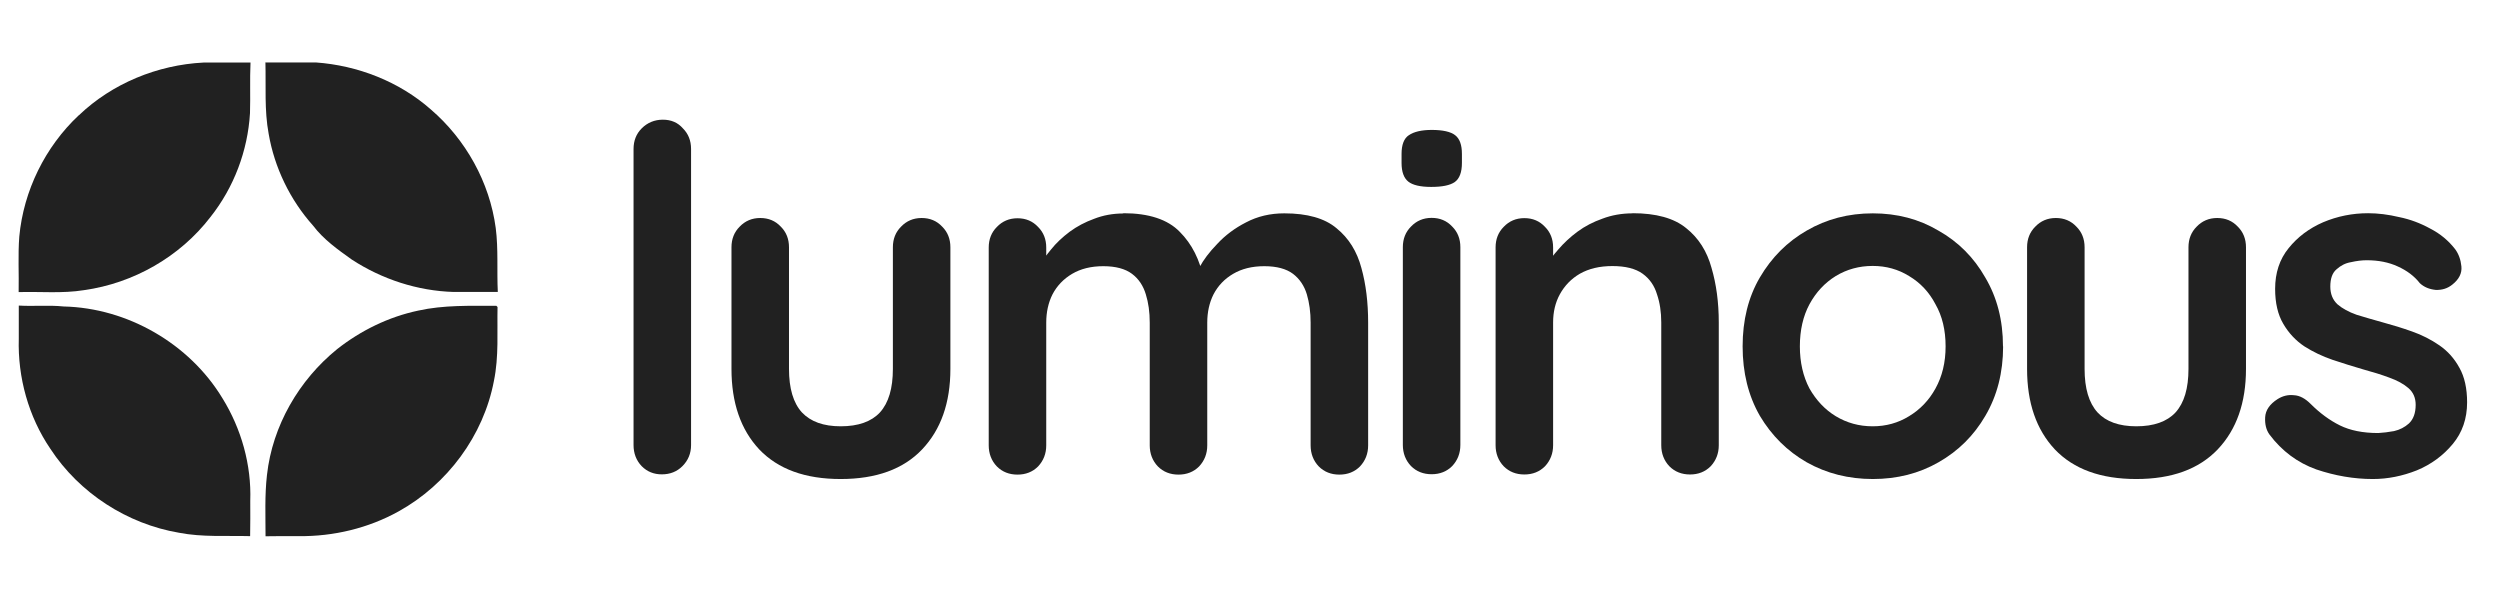 <?xml version="1.0" encoding="UTF-8"?>
<svg id="Ebene_1" xmlns="http://www.w3.org/2000/svg" version="1.1" xmlns:xlink="http://www.w3.org/1999/xlink" viewBox="0 0 193 46">
  <!-- Generator: Adobe Illustrator 29.7.1, SVG Export Plug-In . SVG Version: 2.1.1 Build 8)  -->
  <defs>
    <clipPath id="clippath">
      <rect x="1.25" y="4.21" width="190.22" height="37.8" style="fill: none;"/>
    </clipPath>
  </defs>
  <g style="clip-path: url(#clippath);">
    <g>
      <path d="M6.09,8.9c2.57-2.46,6.07-3.89,9.61-4.07,1.21,0,2.43,0,3.64,0-.06,1.3,0,2.6-.04,3.9-.17,2.9-1.24,5.74-3.05,8.02-2.35,3.07-5.95,5.12-9.77,5.65-1.67.27-3.36.1-5.04.15.03-1.43-.06-2.87.05-4.29.33-3.54,2-6.93,4.59-9.36Z" style="fill: #212121;"/>
      <path d="M20.47,4.82c1.3.01,2.6,0,3.9,0,3.24.23,6.44,1.47,8.89,3.63,2.69,2.31,4.54,5.62,5.01,9.15.21,1.64.08,3.29.16,4.94-1.14,0-2.27,0-3.4,0-2.79-.08-5.54-.98-7.87-2.5-1.08-.77-2.18-1.55-2.99-2.62-1.77-1.98-2.98-4.47-3.43-7.09-.34-1.82-.2-3.68-.25-5.52Z" style="fill: #212121;"/>
      <path d="M1.45,23.59c1.15.07,2.31-.05,3.46.07,4.93.11,9.71,2.87,12.26,7.08,1.46,2.36,2.25,5.15,2.15,7.93,0,.91.01,1.82-.01,2.72-1.83-.05-3.67.09-5.48-.26-4.02-.68-7.71-3.07-9.94-6.48-1.69-2.48-2.53-5.52-2.44-8.51,0-.86,0-1.71,0-2.56Z" style="fill: #212121;"/>
      <path d="M32.28,23.98c1.98-.44,4.02-.37,6.04-.37l.09.09c-.04,1.9.11,3.83-.28,5.71-.8,4.22-3.6,7.99-7.36,10.07-2.34,1.3-5.03,1.94-7.7,1.91-.86,0-1.71-.01-2.57.01,0-1.58-.07-3.16.11-4.73.42-3.8,2.47-7.33,5.42-9.72,1.83-1.44,3.98-2.49,6.25-2.97Z" style="fill: #212121;"/>
      <path d="M53.35,34.36c0,.64-.22,1.18-.67,1.63-.42.42-.95.63-1.59.63-.62,0-1.13-.21-1.55-.63-.42-.44-.63-.99-.63-1.63V11.5c0-.64.21-1.17.63-1.59.44-.44.99-.67,1.63-.67.64,0,1.16.22,1.55.67.42.42.63.95.63,1.59v22.85Z" style="fill: #212121;"/>
      <path d="M71.15,16.83c.64,0,1.17.22,1.59.67.42.42.63.95.63,1.59v9.39c0,2.61-.73,4.68-2.18,6.21-1.45,1.53-3.55,2.29-6.29,2.29-2.74,0-4.83-.76-6.29-2.29-1.43-1.53-2.14-3.6-2.14-6.21v-9.39c0-.64.21-1.17.63-1.59.42-.44.95-.67,1.59-.67.64,0,1.17.22,1.59.67.42.42.63.95.63,1.59v9.39c0,1.5.33,2.63,1,3.36.67.71,1.66,1.07,2.99,1.07,1.36,0,2.37-.36,3.03-1.07.67-.74,1-1.86,1-3.36v-9.39c0-.64.21-1.17.63-1.59.42-.44.95-.67,1.59-.67Z" style="fill: #212121;"/>
      <path d="M86.72,16.46c1.97,0,3.43.48,4.36,1.44.94.94,1.55,2.16,1.85,3.66l-.63-.33.3-.59c.3-.57.75-1.17,1.37-1.81.62-.67,1.36-1.22,2.22-1.66.89-.47,1.87-.7,2.96-.7,1.77,0,3.12.38,4.03,1.15.94.76,1.58,1.79,1.92,3.07.35,1.26.52,2.66.52,4.22v9.47c0,.64-.21,1.18-.63,1.63-.42.42-.95.63-1.59.63-.64,0-1.17-.21-1.59-.63-.42-.44-.63-.99-.63-1.63v-9.47c0-.81-.1-1.54-.29-2.18-.2-.67-.56-1.2-1.07-1.59-.52-.39-1.26-.59-2.22-.59-.94,0-1.74.2-2.4.59-.67.39-1.17.92-1.52,1.59-.32.64-.48,1.37-.48,2.18v9.47c0,.64-.21,1.18-.63,1.63-.42.42-.95.63-1.59.63-.64,0-1.17-.21-1.59-.63-.42-.44-.63-.99-.63-1.63v-9.47c0-.81-.1-1.54-.3-2.18-.2-.67-.55-1.2-1.07-1.59-.52-.39-1.26-.59-2.22-.59-.94,0-1.74.2-2.4.59-.66.39-1.17.92-1.52,1.59-.32.64-.48,1.37-.48,2.18v9.47c0,.64-.21,1.18-.63,1.63-.42.42-.95.63-1.59.63-.64,0-1.17-.21-1.59-.63-.42-.44-.63-.99-.63-1.63v-15.27c0-.64.21-1.17.63-1.59.42-.44.95-.67,1.59-.67.64,0,1.17.22,1.59.67.42.42.63.95.63,1.59v1.59s-.55-.11-.55-.11c.22-.42.53-.86.92-1.33.39-.49.88-.95,1.44-1.37.57-.42,1.2-.75,1.89-1,.69-.27,1.44-.41,2.26-.41Z" style="fill: #212121;"/>
      <path d="M112.74,34.35c0,.64-.21,1.18-.63,1.63-.42.42-.95.63-1.59.63-.64,0-1.17-.21-1.59-.63-.42-.44-.63-.99-.63-1.63v-15.27c0-.64.21-1.17.63-1.59.42-.44.95-.67,1.59-.67.64,0,1.17.22,1.59.67.42.42.63.95.63,1.59v15.27ZM110.49,14.43c-.84,0-1.43-.14-1.77-.41-.34-.27-.52-.75-.52-1.44v-.7c0-.71.19-1.2.56-1.44.39-.27.99-.41,1.77-.41.86,0,1.47.14,1.81.41.35.27.52.75.52,1.44v.7c0,.71-.18,1.21-.56,1.48-.37.25-.97.37-1.81.37Z" style="fill: #212121;"/>
      <path d="M126.03,16.46c1.82,0,3.2.38,4.14,1.15.96.76,1.61,1.79,1.96,3.07.37,1.26.56,2.66.56,4.22v9.47c0,.64-.21,1.18-.63,1.63-.42.42-.95.63-1.59.63-.64,0-1.17-.21-1.59-.63-.42-.44-.63-.99-.63-1.63v-9.47c0-.81-.11-1.54-.33-2.18-.2-.67-.57-1.2-1.11-1.59-.54-.39-1.32-.59-2.33-.59-.99,0-1.82.2-2.51.59-.67.39-1.18.92-1.55,1.59-.35.64-.52,1.37-.52,2.18v9.47c0,.64-.21,1.18-.63,1.63-.42.42-.95.63-1.59.63-.64,0-1.17-.21-1.59-.63-.42-.44-.63-.99-.63-1.63v-15.27c0-.64.21-1.17.63-1.59.42-.44.95-.67,1.59-.67.64,0,1.17.22,1.59.67.42.42.63.95.63,1.59v1.59s-.55-.11-.55-.11c.22-.42.54-.86.96-1.33.42-.49.91-.95,1.48-1.37.57-.42,1.21-.75,1.92-1,.71-.27,1.49-.41,2.33-.41Z" style="fill: #212121;"/>
      <path d="M154.64,26.74c0,2.02-.46,3.81-1.37,5.36-.89,1.53-2.09,2.72-3.62,3.59-1.5.86-3.19,1.29-5.07,1.29-1.87,0-3.57-.43-5.1-1.29-1.5-.86-2.71-2.06-3.62-3.59-.89-1.55-1.33-3.34-1.33-5.36,0-2.02.44-3.8,1.33-5.32.91-1.55,2.12-2.76,3.62-3.62,1.53-.89,3.23-1.33,5.1-1.33,1.87,0,3.56.44,5.06,1.33,1.53.86,2.74,2.07,3.62,3.62.91,1.53,1.37,3.3,1.37,5.32ZM150.2,26.74c0-1.26-.26-2.34-.78-3.25-.49-.94-1.17-1.66-2.04-2.18-.84-.52-1.77-.78-2.81-.78-1.04,0-1.99.26-2.85.78-.84.52-1.52,1.24-2.03,2.18-.49.91-.74,2-.74,3.25,0,1.23.25,2.32.74,3.25.52.91,1.19,1.63,2.03,2.14.86.52,1.81.78,2.85.78,1.03,0,1.97-.26,2.81-.78.86-.52,1.54-1.23,2.04-2.14.52-.94.78-2.02.78-3.25Z" style="fill: #212121;"/>
      <path d="M171.17,16.83c.64,0,1.17.22,1.59.67.42.42.63.95.63,1.59v9.39c0,2.61-.73,4.68-2.18,6.21-1.46,1.53-3.55,2.29-6.29,2.29-2.74,0-4.83-.76-6.29-2.29-1.43-1.53-2.14-3.6-2.14-6.21v-9.39c0-.64.21-1.17.63-1.59.42-.44.95-.67,1.59-.67.64,0,1.17.22,1.59.67.42.42.63.95.63,1.59v9.39c0,1.5.33,2.62,1,3.36.66.71,1.66,1.07,2.99,1.07,1.36,0,2.37-.36,3.03-1.07.67-.74,1-1.86,1-3.36v-9.39c0-.64.21-1.17.63-1.59.42-.44.95-.67,1.59-.67Z" style="fill: #212121;"/>
      <path d="M175.2,33.54c-.25-.35-.36-.79-.33-1.33.03-.54.35-1.01.96-1.4.4-.25.81-.35,1.26-.3.44.02.87.25,1.29.67.71.71,1.47,1.27,2.26,1.66.79.39,1.77.59,2.96.59.37-.02.78-.07,1.22-.15.44-.1.83-.3,1.15-.59.34-.32.52-.8.52-1.44,0-.54-.19-.97-.56-1.29-.37-.32-.86-.59-1.48-.81-.59-.22-1.26-.43-2-.63-.77-.22-1.55-.47-2.37-.74-.79-.27-1.52-.62-2.18-1.04-.66-.44-1.21-1.02-1.63-1.74-.42-.71-.63-1.61-.63-2.7,0-1.23.34-2.28,1.04-3.14.69-.86,1.58-1.53,2.66-2,1.11-.47,2.27-.7,3.48-.7.76,0,1.56.1,2.4.3.84.17,1.64.47,2.4.89.76.39,1.4.92,1.92,1.59.27.37.43.81.48,1.33.05.52-.18.99-.7,1.4-.37.3-.8.43-1.29.41-.49-.05-.9-.22-1.22-.52-.42-.54-.99-.97-1.7-1.29-.69-.32-1.49-.48-2.4-.48-.37,0-.78.05-1.22.15-.42.07-.79.26-1.11.55-.32.27-.48.71-.48,1.33,0,.57.18,1.02.55,1.37.37.32.86.59,1.48.81.64.2,1.32.39,2.03.59.74.2,1.49.43,2.25.7.77.27,1.47.63,2.11,1.07.64.44,1.16,1.02,1.55,1.74.39.69.59,1.58.59,2.66,0,1.26-.37,2.33-1.11,3.22-.74.89-1.66,1.57-2.77,2.03-1.11.44-2.24.67-3.4.67-1.45,0-2.91-.25-4.36-.74-1.45-.52-2.66-1.42-3.62-2.7Z" style="fill: #212121;"/>
    </g>
  </g>
</svg>